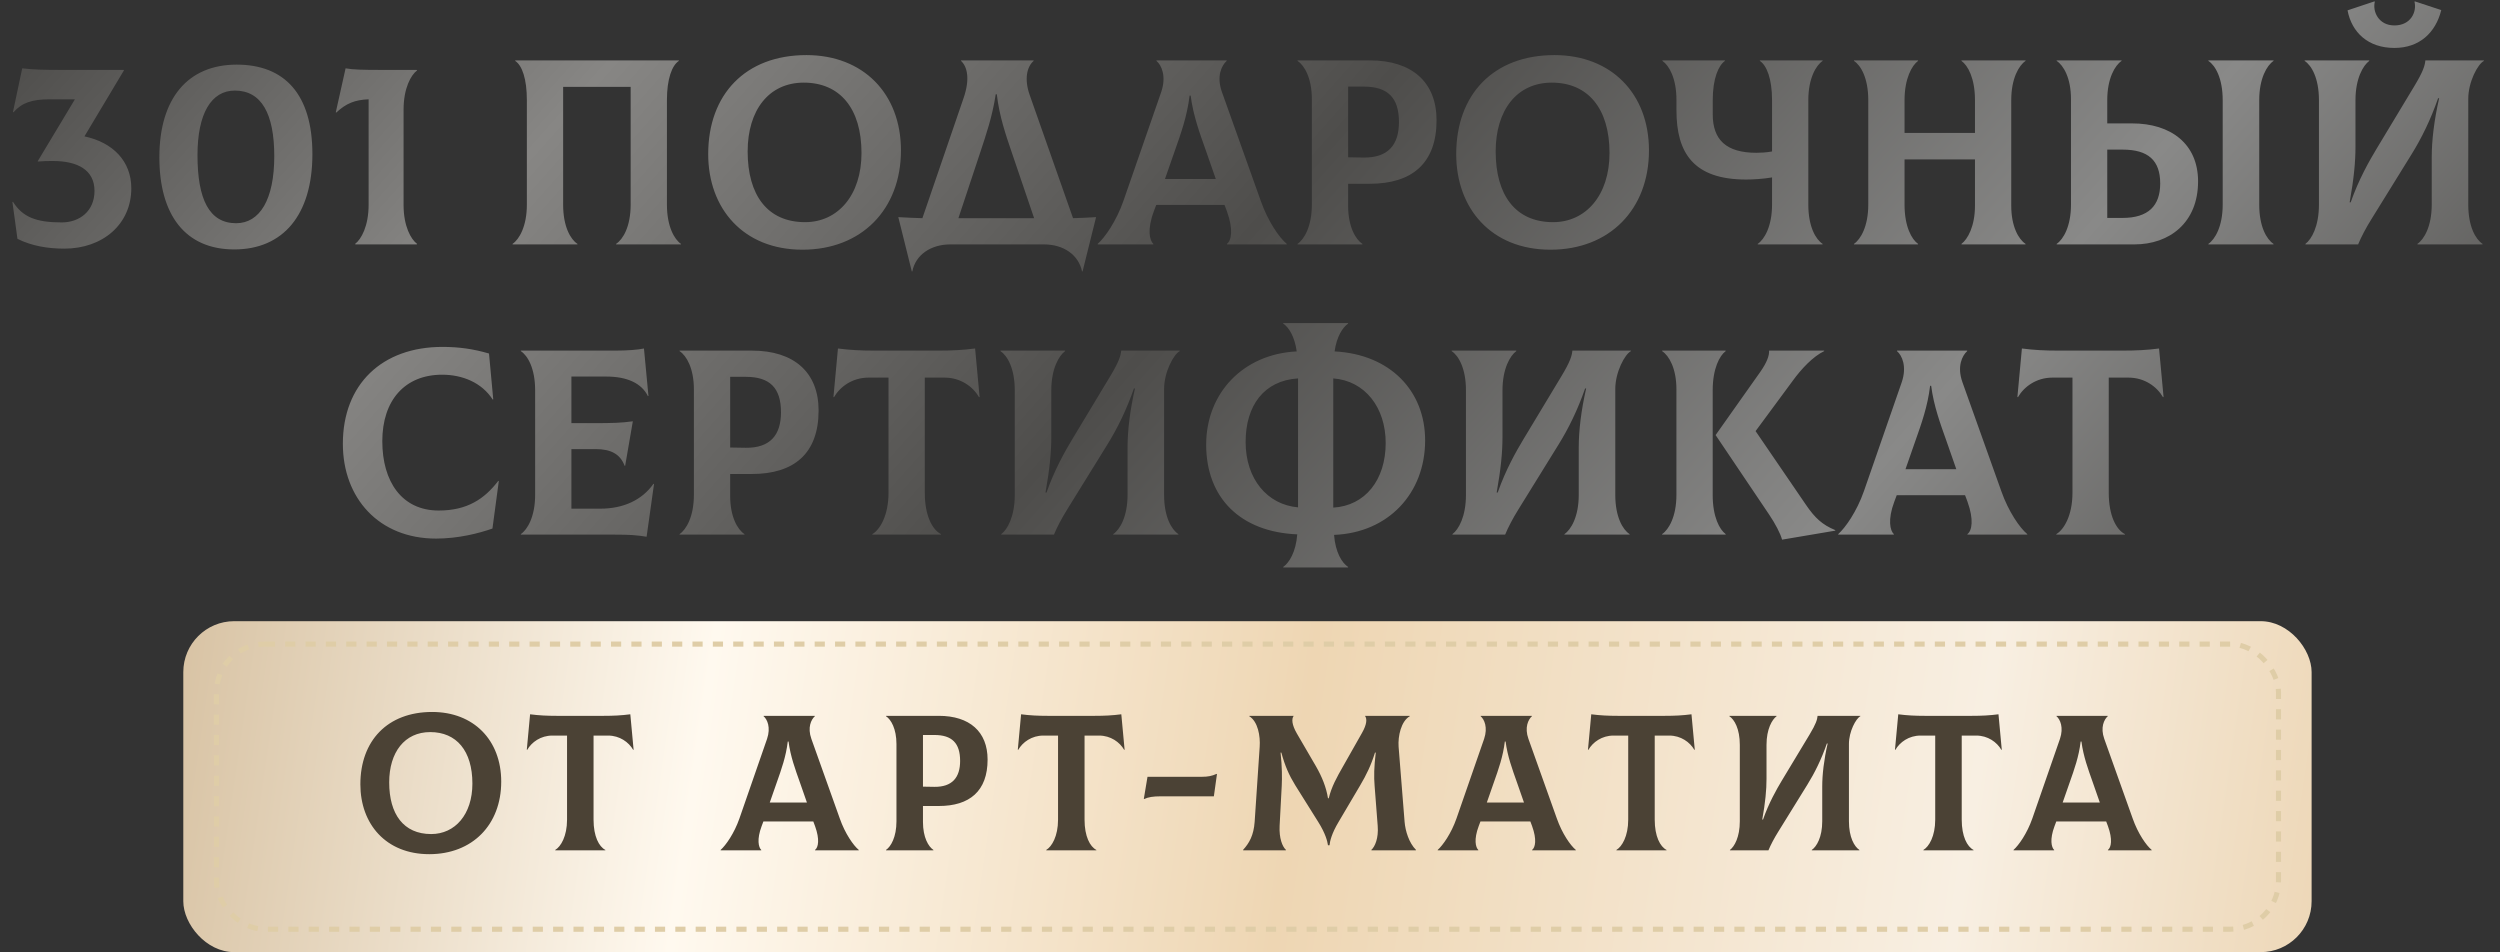 <?xml version="1.0" encoding="UTF-8"?> <svg xmlns="http://www.w3.org/2000/svg" width="491" height="187" viewBox="0 0 491 187" fill="none"><rect x="0" y="0" width="491" height="187" fill="#333333" stroke="none"/><path d="M16.584 26.784C22.2 27.98 25.788 31.672 25.788 36.976C25.788 44.048 20.172 48.832 12.632 48.832C9.408 48.832 6.236 48.312 3.428 46.908L2.44 39.68L2.544 39.628C4.416 42.592 7.016 43.684 12.112 43.684C15.648 43.684 18.56 41.448 18.56 37.496C18.56 33.336 15.18 31.62 10.396 31.62C9.46 31.62 8.576 31.62 7.432 31.724V31.62L14.712 19.504H9.668C6.34 19.504 4.26 20.18 2.648 22.052L2.544 22L4.364 13.42C6.548 13.68 8.576 13.732 12.008 13.732H24.332V13.836L16.584 26.784ZM46.015 48.988C36.395 48.988 31.299 42.228 31.299 30.892C31.299 19.296 36.915 12.692 46.483 12.692C55.895 12.692 61.355 18.516 61.355 30.268C61.355 42.228 55.583 48.988 46.015 48.988ZM46.379 43.84C51.007 43.84 53.867 39.212 53.867 30.684C53.867 22.364 51.371 17.788 46.119 17.788C41.491 17.788 38.787 22.312 38.787 30.476C38.787 39.108 41.075 43.84 46.379 43.84ZM79.261 40.252C79.261 44.464 80.717 47.012 81.913 47.896L81.861 48H69.797L69.745 47.896C70.941 47.012 72.397 44.412 72.397 40.2V19.504C69.745 19.608 67.977 20.284 66.053 22.104L65.949 22.052L67.873 13.42C69.277 13.68 71.201 13.732 74.893 13.732H81.861L81.913 13.836C80.717 14.72 79.261 17.32 79.261 21.532V40.252ZM100.668 48V47.896C101.968 47.012 103.476 44.464 103.476 40.2V19.66C103.476 15.5 102.54 12.848 101.188 11.964V11.86H133.324V11.964C131.972 12.848 130.984 15.5 130.984 19.66V40.2C130.984 44.464 132.44 47.012 133.74 47.896V48H121V47.896C122.352 47.012 123.86 44.516 123.86 40.2V17.06H110.6V40.2C110.6 44.516 112.056 47.012 113.408 47.896V48H100.668ZM157.603 49.04C145.955 49.04 139.091 40.928 139.091 30.268C139.091 18.568 146.371 10.82 158.383 10.82C169.511 10.82 176.947 18.36 176.947 29.54C176.947 41.136 169.199 49.04 157.603 49.04ZM158.123 43.632C164.519 43.632 169.199 38.38 169.199 30.06C169.199 21.272 164.935 16.228 157.863 16.228C150.999 16.228 146.839 21.636 146.839 29.748C146.839 38.276 150.687 43.632 158.123 43.632ZM210.746 42.852C212.254 42.8 213.762 42.748 215.27 42.644L212.618 53.304H212.514C211.838 50.08 208.926 48 205.026 48H186.67C182.77 48 179.806 50.08 179.182 53.304H179.078L176.426 42.644C178.038 42.748 179.598 42.8 181.158 42.852L189.27 19.192C190.518 15.552 189.998 13.108 188.75 11.964V11.86H202.998V11.964C201.698 13.108 201.126 15.5 202.218 18.62L210.746 42.852ZM192.546 29.852L188.23 42.852H203.102L198.682 29.852C197.538 26.472 196.29 22.936 195.77 18.516H195.562C194.886 22.936 193.69 26.368 192.546 29.852ZM247.623 39.472C249.027 43.476 251.263 46.7 252.719 47.896V48H240.967V47.896C241.851 47.22 242.267 45.088 240.967 41.5L240.499 40.252H227.083L226.615 41.5C225.263 45.088 225.783 47.22 226.511 47.896V48H215.591V47.896C216.995 46.648 219.231 43.476 220.635 39.472L228.071 18.048C229.111 14.98 228.123 12.796 227.135 11.964V11.86H240.915V11.964C239.927 12.848 238.887 14.98 239.979 18.048L247.623 39.472ZM233.635 18.776C233.167 22.78 231.919 26.264 230.723 29.644L228.799 35.156H238.783L236.859 29.644C235.663 26.264 234.363 22.78 233.843 18.776H233.635ZM269.035 11.86C277.303 11.86 282.139 16.124 282.139 23.612C282.139 32.088 277.303 36.092 269.035 36.092H264.771V40.408C264.771 44.516 266.227 47.012 267.579 47.896V48H254.839V47.896C256.139 47.012 257.647 44.464 257.647 40.2V19.452C257.647 15.344 256.191 12.848 254.839 11.964V11.86H269.035ZM267.839 30.944C272.623 30.996 274.755 28.448 274.755 23.976C274.755 19.192 272.571 17.008 267.839 17.008H264.771V30.892L267.839 30.944ZM304.513 49.04C292.865 49.04 286.001 40.928 286.001 30.268C286.001 18.568 293.281 10.82 305.293 10.82C316.421 10.82 323.857 18.36 323.857 29.54C323.857 41.136 316.109 49.04 304.513 49.04ZM305.033 43.632C311.429 43.632 316.109 38.38 316.109 30.06C316.109 21.272 311.845 16.228 304.773 16.228C297.909 16.228 293.749 21.636 293.749 29.748C293.749 38.276 297.597 43.632 305.033 43.632ZM357.961 11.964C356.661 12.848 355.153 15.396 355.153 19.66V40.2C355.153 44.516 356.609 47.012 357.961 47.896V48H345.221V47.896C346.521 47.012 348.029 44.464 348.029 40.2V34.844C346.261 35.156 344.181 35.26 342.933 35.26C332.637 35.26 329.257 30.06 329.257 21.688V19.66C329.257 15.344 327.801 12.848 326.501 11.964V11.86H338.773V11.964C337.525 12.848 336.381 15.396 336.381 19.66V22.468C336.381 27.46 339.033 30.008 344.961 30.008C345.741 30.008 346.885 29.956 348.029 29.748V19.66C348.029 15.5 346.989 12.848 345.637 11.964V11.86H357.961V11.964ZM397.817 11.964C396.517 12.848 395.009 15.396 395.009 19.66V40.408C395.009 44.516 396.465 47.012 397.817 47.896V48H385.233V47.896C386.429 47.012 387.885 44.464 387.885 40.408V31.308H374.053V40.2C374.053 44.516 375.457 47.012 376.705 47.896V48H364.121V47.896C365.421 47.012 366.929 44.464 366.929 40.2V19.66C366.929 15.344 365.473 12.848 364.121 11.964V11.86H376.705V11.964C375.509 12.848 374.053 15.396 374.053 19.66V26.108H387.885V19.66C387.885 15.344 386.481 12.848 385.233 11.964V11.86H397.817V11.964ZM418.753 24.236C426.345 24.236 431.701 28.24 431.701 35.624C431.701 43.788 426.033 48 419.221 48H403.933V47.896C405.233 47.012 406.741 44.464 406.741 40.2V19.452C406.741 15.344 405.285 12.848 403.933 11.964V11.86H416.673V11.964C415.373 12.848 413.865 15.396 413.865 19.66V24.236H418.753ZM446.521 11.964C445.221 12.848 443.713 15.396 443.713 19.66V40.2C443.713 44.516 445.169 47.012 446.521 47.896V48H433.729V47.896C435.029 47.012 436.537 44.464 436.537 40.2V19.66C436.537 15.344 435.081 12.848 433.729 11.964V11.86H446.521V11.964ZM416.881 42.8C421.925 42.8 424.265 40.408 424.265 36.04C424.265 31.516 421.925 29.384 416.881 29.384H413.865V42.8H416.881ZM470.26 9.416C465.112 9.416 461.888 6.4 461.056 2.032L466.36 0.264L466.412 0.368C465.944 2.24 467.14 4.996 470.26 4.996C473.484 4.996 474.68 2.344 474.212 0.368L474.264 0.264L479.464 1.98C478.372 6.4 475.2 9.416 470.26 9.416ZM452.788 48V47.896C453.984 47.012 455.44 44.464 455.44 40.2V19.66C455.44 15.344 453.984 12.848 452.632 11.964V11.86H465.32V11.964C464.124 12.848 462.616 15.396 462.616 19.66V28.812C462.616 31.776 462.304 35.104 461.472 39.732H461.68C463.24 35.26 465.32 31.62 466.724 29.28L474.212 16.852C475.928 13.992 476.24 12.9 476.344 11.86H487.836V11.964C486.64 12.588 484.768 16.072 484.768 19.4V40.2C484.768 44.516 486.224 47.012 487.576 47.896V48H474.784V47.896C476.084 47.012 477.592 44.464 477.592 40.2V30.84C477.592 27.616 478.06 23.612 479.048 19.296H478.84C477.384 23.508 475.564 27.2 473.588 30.372L465.736 43.06C464.696 44.724 463.708 46.596 463.136 48H452.788ZM85.641 105.78C74.409 105.78 67.337 97.824 67.337 87.164C67.337 75.464 75.033 68.132 86.889 68.132C90.217 68.132 93.025 68.548 96.041 69.432L96.873 78.428L96.769 78.48C94.637 75.152 90.841 73.592 86.837 73.592C79.505 73.592 75.085 78.636 75.085 86.644C75.085 94.6 78.933 100.268 86.161 100.268C91.777 100.268 95.157 97.98 97.861 94.444L97.965 94.496L96.717 103.804C94.065 104.74 90.009 105.78 85.641 105.78ZM128.345 95.016L128.449 95.068L126.993 105.416C125.069 105.104 123.717 105 120.649 105H102.293V104.896C103.593 104.012 105.101 101.464 105.101 97.2V76.66C105.101 72.344 103.645 69.848 102.293 68.964V68.86H120.961C123.041 68.86 125.329 68.704 126.473 68.444L127.357 77.752L127.253 77.804C126.005 75.256 123.145 73.956 119.089 73.956H112.225V83.108H116.177C120.493 83.108 121.949 83.056 124.289 82.744L122.781 91.48H122.677C121.793 89.14 119.921 88.204 117.009 88.204H112.225V99.904H117.893C122.469 99.904 126.109 98.188 128.345 95.016ZM147.668 68.86C155.936 68.86 160.772 73.124 160.772 80.612C160.772 89.088 155.936 93.092 147.668 93.092H143.404V97.408C143.404 101.516 144.86 104.012 146.212 104.896V105H133.472V104.896C134.772 104.012 136.28 101.464 136.28 97.2V76.452C136.28 72.344 134.824 69.848 133.472 68.964V68.86H147.668ZM146.472 87.944C151.256 87.996 153.388 85.448 153.388 80.976C153.388 76.192 151.204 74.008 146.472 74.008H143.404V87.892L146.472 87.944ZM191.51 68.444L192.394 77.96L192.29 78.012C191.094 75.932 188.65 74.164 185.53 74.164H181.63V96.784C181.63 101.256 183.086 104.012 184.802 104.896V105H171.334V104.896C172.842 104.012 174.506 101.204 174.506 96.784V74.164H170.554C167.434 74.164 164.99 75.932 163.794 78.012L163.69 77.96L164.574 68.444C166.966 68.756 169.15 68.86 171.698 68.86H184.386C186.934 68.86 189.118 68.756 191.51 68.444ZM196.648 105V104.896C197.844 104.012 199.3 101.464 199.3 97.2V76.66C199.3 72.344 197.844 69.848 196.492 68.964V68.86H209.18V68.964C207.984 69.848 206.476 72.396 206.476 76.66V85.812C206.476 88.776 206.164 92.104 205.332 96.732H205.54C207.1 92.26 209.18 88.62 210.584 86.28L218.072 73.852C219.788 70.992 220.1 69.9 220.204 68.86H231.696V68.964C230.5 69.588 228.628 73.072 228.628 76.4V97.2C228.628 101.516 230.084 104.012 231.436 104.896V105H218.644V104.896C219.944 104.012 221.452 101.464 221.452 97.2V87.84C221.452 84.616 221.92 80.612 222.908 76.296H222.7C221.244 80.508 219.424 84.2 217.448 87.372L209.596 100.06C208.556 101.724 207.568 103.596 206.996 105H196.648ZM279.896 86.488C279.896 96.888 272.668 104.636 262.008 105.052C262.268 108.484 263.568 110.564 264.764 111.344V111.448H252.024V111.344C253.168 110.564 254.52 108.432 254.78 104.948C243.652 104.48 236.892 97.824 236.892 87.32C236.892 77.232 244.12 69.536 254.676 69.016C254.26 66.052 253.116 64.284 252.024 63.556V63.452H264.764V63.556C263.724 64.284 262.528 66.052 262.112 69.016C273.032 69.588 279.896 76.764 279.896 86.488ZM244.64 86.8C244.64 94.08 248.904 99.124 254.936 99.644V74.32C248.228 74.736 244.64 79.676 244.64 86.8ZM261.852 99.696C268.092 99.332 272.148 94.288 272.148 87.008C272.148 80.04 268.092 74.788 261.852 74.32V99.696ZM285.261 105V104.896C286.457 104.012 287.913 101.464 287.913 97.2V76.66C287.913 72.344 286.457 69.848 285.105 68.964V68.86H297.793V68.964C296.597 69.848 295.089 72.396 295.089 76.66V85.812C295.089 88.776 294.777 92.104 293.945 96.732H294.153C295.713 92.26 297.793 88.62 299.197 86.28L306.685 73.852C308.401 70.992 308.713 69.9 308.817 68.86H320.309V68.964C319.113 69.588 317.241 73.072 317.241 76.4V97.2C317.241 101.516 318.697 104.012 320.049 104.896V105H307.257V104.896C308.557 104.012 310.065 101.464 310.065 97.2V87.84C310.065 84.616 310.533 80.612 311.521 76.296H311.313C309.857 80.508 308.037 84.2 306.061 87.372L298.209 100.06C297.169 101.724 296.181 103.596 295.609 105H285.261ZM336.373 97.252C336.373 101.516 337.725 104.012 338.921 104.896V105H326.441V104.896C327.741 104.012 329.249 101.464 329.249 97.2V76.452C329.249 72.344 327.793 69.848 326.441 68.964V68.86H338.921V68.964C337.725 69.848 336.373 72.396 336.373 76.66V97.252ZM354.677 99.124C356.445 101.724 357.901 103.076 360.449 104.116V104.22L349.997 105.988C349.685 104.792 348.645 102.816 347.449 101.048L336.945 85.448L345.733 73.02C347.033 71.148 347.501 69.848 347.449 68.86H358.265V68.964C356.081 70.004 353.793 72.448 352.129 74.736L344.797 84.668L354.677 99.124ZM393.06 96.472C394.464 100.476 396.7 103.7 398.156 104.896V105H386.404V104.896C387.288 104.22 387.704 102.088 386.404 98.5L385.936 97.252H372.52L372.052 98.5C370.7 102.088 371.22 104.22 371.948 104.896V105H361.028V104.896C362.432 103.648 364.668 100.476 366.072 96.472L373.508 75.048C374.548 71.98 373.56 69.796 372.572 68.964V68.86H386.352V68.964C385.364 69.848 384.324 71.98 385.416 75.048L393.06 96.472ZM379.072 75.776C378.604 79.78 377.356 83.264 376.16 86.644L374.236 92.156H384.22L382.296 86.644C381.1 83.264 379.8 79.78 379.28 75.776H379.072ZM424.038 68.444L424.922 77.96L424.818 78.012C423.622 75.932 421.178 74.164 418.058 74.164H414.158V96.784C414.158 101.256 415.614 104.012 417.33 104.896V105H403.862V104.896C405.37 104.012 407.034 101.204 407.034 96.784V74.164H403.082C399.962 74.164 397.518 75.932 396.322 78.012L396.218 77.96L397.102 68.444C399.494 68.756 401.678 68.86 404.226 68.86H416.914C419.462 68.86 421.646 68.756 424.038 68.444Z" fill="url(#paint0_linear_176_2)"></path><rect x="36" y="122" width="418" height="65" rx="10" fill="url(#paint1_linear_176_2)"></rect><rect x="42.5" y="126.5" width="405" height="56" rx="9.5" stroke="#DFCDA7" stroke-dasharray="2 2"></rect><path d="M84.304 167.76C75.792 167.76 70.776 161.832 70.776 154.042C70.776 145.492 76.096 139.83 84.874 139.83C93.006 139.83 98.44 145.34 98.44 153.51C98.44 161.984 92.778 167.76 84.304 167.76ZM84.684 163.808C89.358 163.808 92.778 159.97 92.778 153.89C92.778 147.468 89.662 143.782 84.494 143.782C79.478 143.782 76.438 147.734 76.438 153.662C76.438 159.894 79.25 163.808 84.684 163.808ZM123.793 140.286L124.439 147.24L124.363 147.278C123.489 145.758 121.703 144.466 119.423 144.466H116.573V160.996C116.573 164.264 117.637 166.278 118.891 166.924V167H109.049V166.924C110.151 166.278 111.367 164.226 111.367 160.996V144.466H108.479C106.199 144.466 104.413 145.758 103.539 147.278L103.463 147.24L104.109 140.286C105.857 140.514 107.453 140.59 109.315 140.59H118.587C120.449 140.59 122.045 140.514 123.793 140.286ZM164.939 160.768C165.965 163.694 167.599 166.05 168.663 166.924V167H160.075V166.924C160.721 166.43 161.025 164.872 160.075 162.25L159.733 161.338H149.929L149.587 162.25C148.599 164.872 148.979 166.43 149.511 166.924V167H141.531V166.924C142.557 166.012 144.191 163.694 145.217 160.768L150.651 145.112C151.411 142.87 150.689 141.274 149.967 140.666V140.59H160.037V140.666C159.315 141.312 158.555 142.87 159.353 145.112L164.939 160.768ZM154.717 145.644C154.375 148.57 153.463 151.116 152.589 153.586L151.183 157.614H158.479L157.073 153.586C156.199 151.116 155.249 148.57 154.869 145.644H154.717ZM184.387 140.59C190.429 140.59 193.963 143.706 193.963 149.178C193.963 155.372 190.429 158.298 184.387 158.298H181.271V161.452C181.271 164.454 182.335 166.278 183.323 166.924V167H174.013V166.924C174.963 166.278 176.065 164.416 176.065 161.3V146.138C176.065 143.136 175.001 141.312 174.013 140.666V140.59H184.387ZM183.513 154.536C187.009 154.574 188.567 152.712 188.567 149.444C188.567 145.948 186.971 144.352 183.513 144.352H181.271V154.498L183.513 154.536ZM220.226 140.286L220.872 147.24L220.796 147.278C219.922 145.758 218.136 144.466 215.856 144.466H213.006V160.996C213.006 164.264 214.07 166.278 215.324 166.924V167H205.482V166.924C206.584 166.278 207.8 164.226 207.8 160.996V144.466H204.912C202.632 144.466 200.846 145.758 199.972 147.278L199.896 147.24L200.542 140.286C202.29 140.514 203.886 140.59 205.748 140.59H215.02C216.882 140.59 218.478 140.514 220.226 140.286ZM224.723 156.93L224.647 156.892L225.369 152.56H236.085C237.225 152.56 238.023 152.408 238.935 151.99L239.011 152.028L238.403 156.398H227.915C226.509 156.398 225.483 156.55 224.723 156.93ZM244.171 167L244.133 166.924C245.349 165.594 246.223 164.074 246.413 161.414L247.401 146.67C247.553 144.58 247.059 141.692 245.349 140.666L245.387 140.59H254.089C253.633 141.16 253.709 142.338 254.697 144.048L258.459 150.508C259.637 152.56 260.473 154.612 260.815 156.778H260.967C261.537 154.46 262.525 152.712 263.779 150.508L267.503 143.934C268.453 142.262 268.529 141.16 268.073 140.59H276.851L276.889 140.666C275.179 141.616 274.533 144.58 274.685 146.67L275.863 161.414C276.015 163.238 276.737 165.556 278.105 166.924L278.067 167H269.365L269.327 166.924C270.049 166.278 270.771 164.606 270.581 162.212L269.973 154.346C269.821 152.56 269.859 150.584 270.201 147.81H270.049C269.251 150.356 268.377 152.142 267.123 154.27L262.905 161.414C261.537 163.694 261.195 165.214 261.119 166.012H260.815C260.701 165.214 260.321 163.694 258.915 161.452L254.393 154.232C253.177 152.256 252.379 150.47 251.657 147.81H251.505C251.809 150.66 251.809 152.712 251.733 154.346L251.315 162.212C251.201 164.606 251.847 166.278 252.569 166.924L252.531 167H244.171ZM305.769 160.768C306.795 163.694 308.429 166.05 309.493 166.924V167H300.905V166.924C301.551 166.43 301.855 164.872 300.905 162.25L300.563 161.338H290.759L290.417 162.25C289.429 164.872 289.809 166.43 290.341 166.924V167H282.361V166.924C283.387 166.012 285.021 163.694 286.047 160.768L291.481 145.112C292.241 142.87 291.519 141.274 290.797 140.666V140.59H300.867V140.666C300.145 141.312 299.385 142.87 300.183 145.112L305.769 160.768ZM295.547 145.644C295.205 148.57 294.293 151.116 293.419 153.586L292.013 157.614H299.309L297.903 153.586C297.029 151.116 296.079 148.57 295.699 145.644H295.547ZM332.207 140.286L332.853 147.24L332.777 147.278C331.903 145.758 330.117 144.466 327.837 144.466H324.987V160.996C324.987 164.264 326.051 166.278 327.305 166.924V167H317.463V166.924C318.565 166.278 319.781 164.226 319.781 160.996V144.466H316.893C314.613 144.466 312.827 145.758 311.953 147.278L311.877 147.24L312.523 140.286C314.271 140.514 315.867 140.59 317.729 140.59H327.001C328.863 140.59 330.459 140.514 332.207 140.286ZM339.761 167V166.924C340.635 166.278 341.699 164.416 341.699 161.3V146.29C341.699 143.136 340.635 141.312 339.647 140.666V140.59H348.919V140.666C348.045 141.312 346.943 143.174 346.943 146.29V152.978C346.943 155.144 346.715 157.576 346.107 160.958H346.259C347.399 157.69 348.919 155.03 349.945 153.32L355.417 144.238C356.671 142.148 356.899 141.35 356.975 140.59H365.373V140.666C364.499 141.122 363.131 143.668 363.131 146.1V161.3C363.131 164.454 364.195 166.278 365.183 166.924V167H355.835V166.924C356.785 166.278 357.887 164.416 357.887 161.3V154.46C357.887 152.104 358.229 149.178 358.951 146.024H358.799C357.735 149.102 356.405 151.8 354.961 154.118L349.223 163.39C348.463 164.606 347.741 165.974 347.323 167H339.761ZM392.502 140.286L393.148 147.24L393.072 147.278C392.198 145.758 390.412 144.466 388.132 144.466H385.282V160.996C385.282 164.264 386.346 166.278 387.6 166.924V167H377.758V166.924C378.86 166.278 380.076 164.226 380.076 160.996V144.466H377.188C374.908 144.466 373.122 145.758 372.248 147.278L372.172 147.24L372.818 140.286C374.566 140.514 376.162 140.59 378.024 140.59H387.296C389.158 140.59 390.754 140.514 392.502 140.286ZM418.864 160.768C419.89 163.694 421.524 166.05 422.588 166.924V167H414V166.924C414.646 166.43 414.95 164.872 414 162.25L413.658 161.338H403.854L403.512 162.25C402.524 164.872 402.904 166.43 403.436 166.924V167H395.456V166.924C396.482 166.012 398.116 163.694 399.142 160.768L404.576 145.112C405.336 142.87 404.614 141.274 403.892 140.666V140.59H413.962V140.666C413.24 141.312 412.48 142.87 413.278 145.112L418.864 160.768ZM408.642 145.644C408.3 148.57 407.388 151.116 406.514 153.586L405.108 157.614H412.404L410.998 153.586C410.124 151.116 409.174 148.57 408.794 145.644H408.642Z" fill="#4B4235"></path><defs><linearGradient id="paint0_linear_176_2" x1="1.33569e-06" y1="13.121" x2="319.44" y2="297.794" gradientUnits="userSpaceOnUse"><stop stop-color="#4E4D4B"></stop><stop offset="0.208" stop-color="#878684"></stop><stop offset="0.479" stop-color="#4E4D4B"></stop><stop offset="0.766" stop-color="#898988"></stop><stop offset="1" stop-color="#4E4D4B"></stop></linearGradient><linearGradient id="paint1_linear_176_2" x1="36" y1="122" x2="455.5" y2="183.5" gradientUnits="userSpaceOnUse"><stop stop-color="#D8C3A4"></stop><stop offset="0.245" stop-color="#FFF9EF"></stop><stop offset="0.521" stop-color="#EED6B3"></stop><stop offset="0.833" stop-color="#F8EFE2"></stop><stop offset="1" stop-color="#EDD7B7"></stop></linearGradient></defs></svg> 